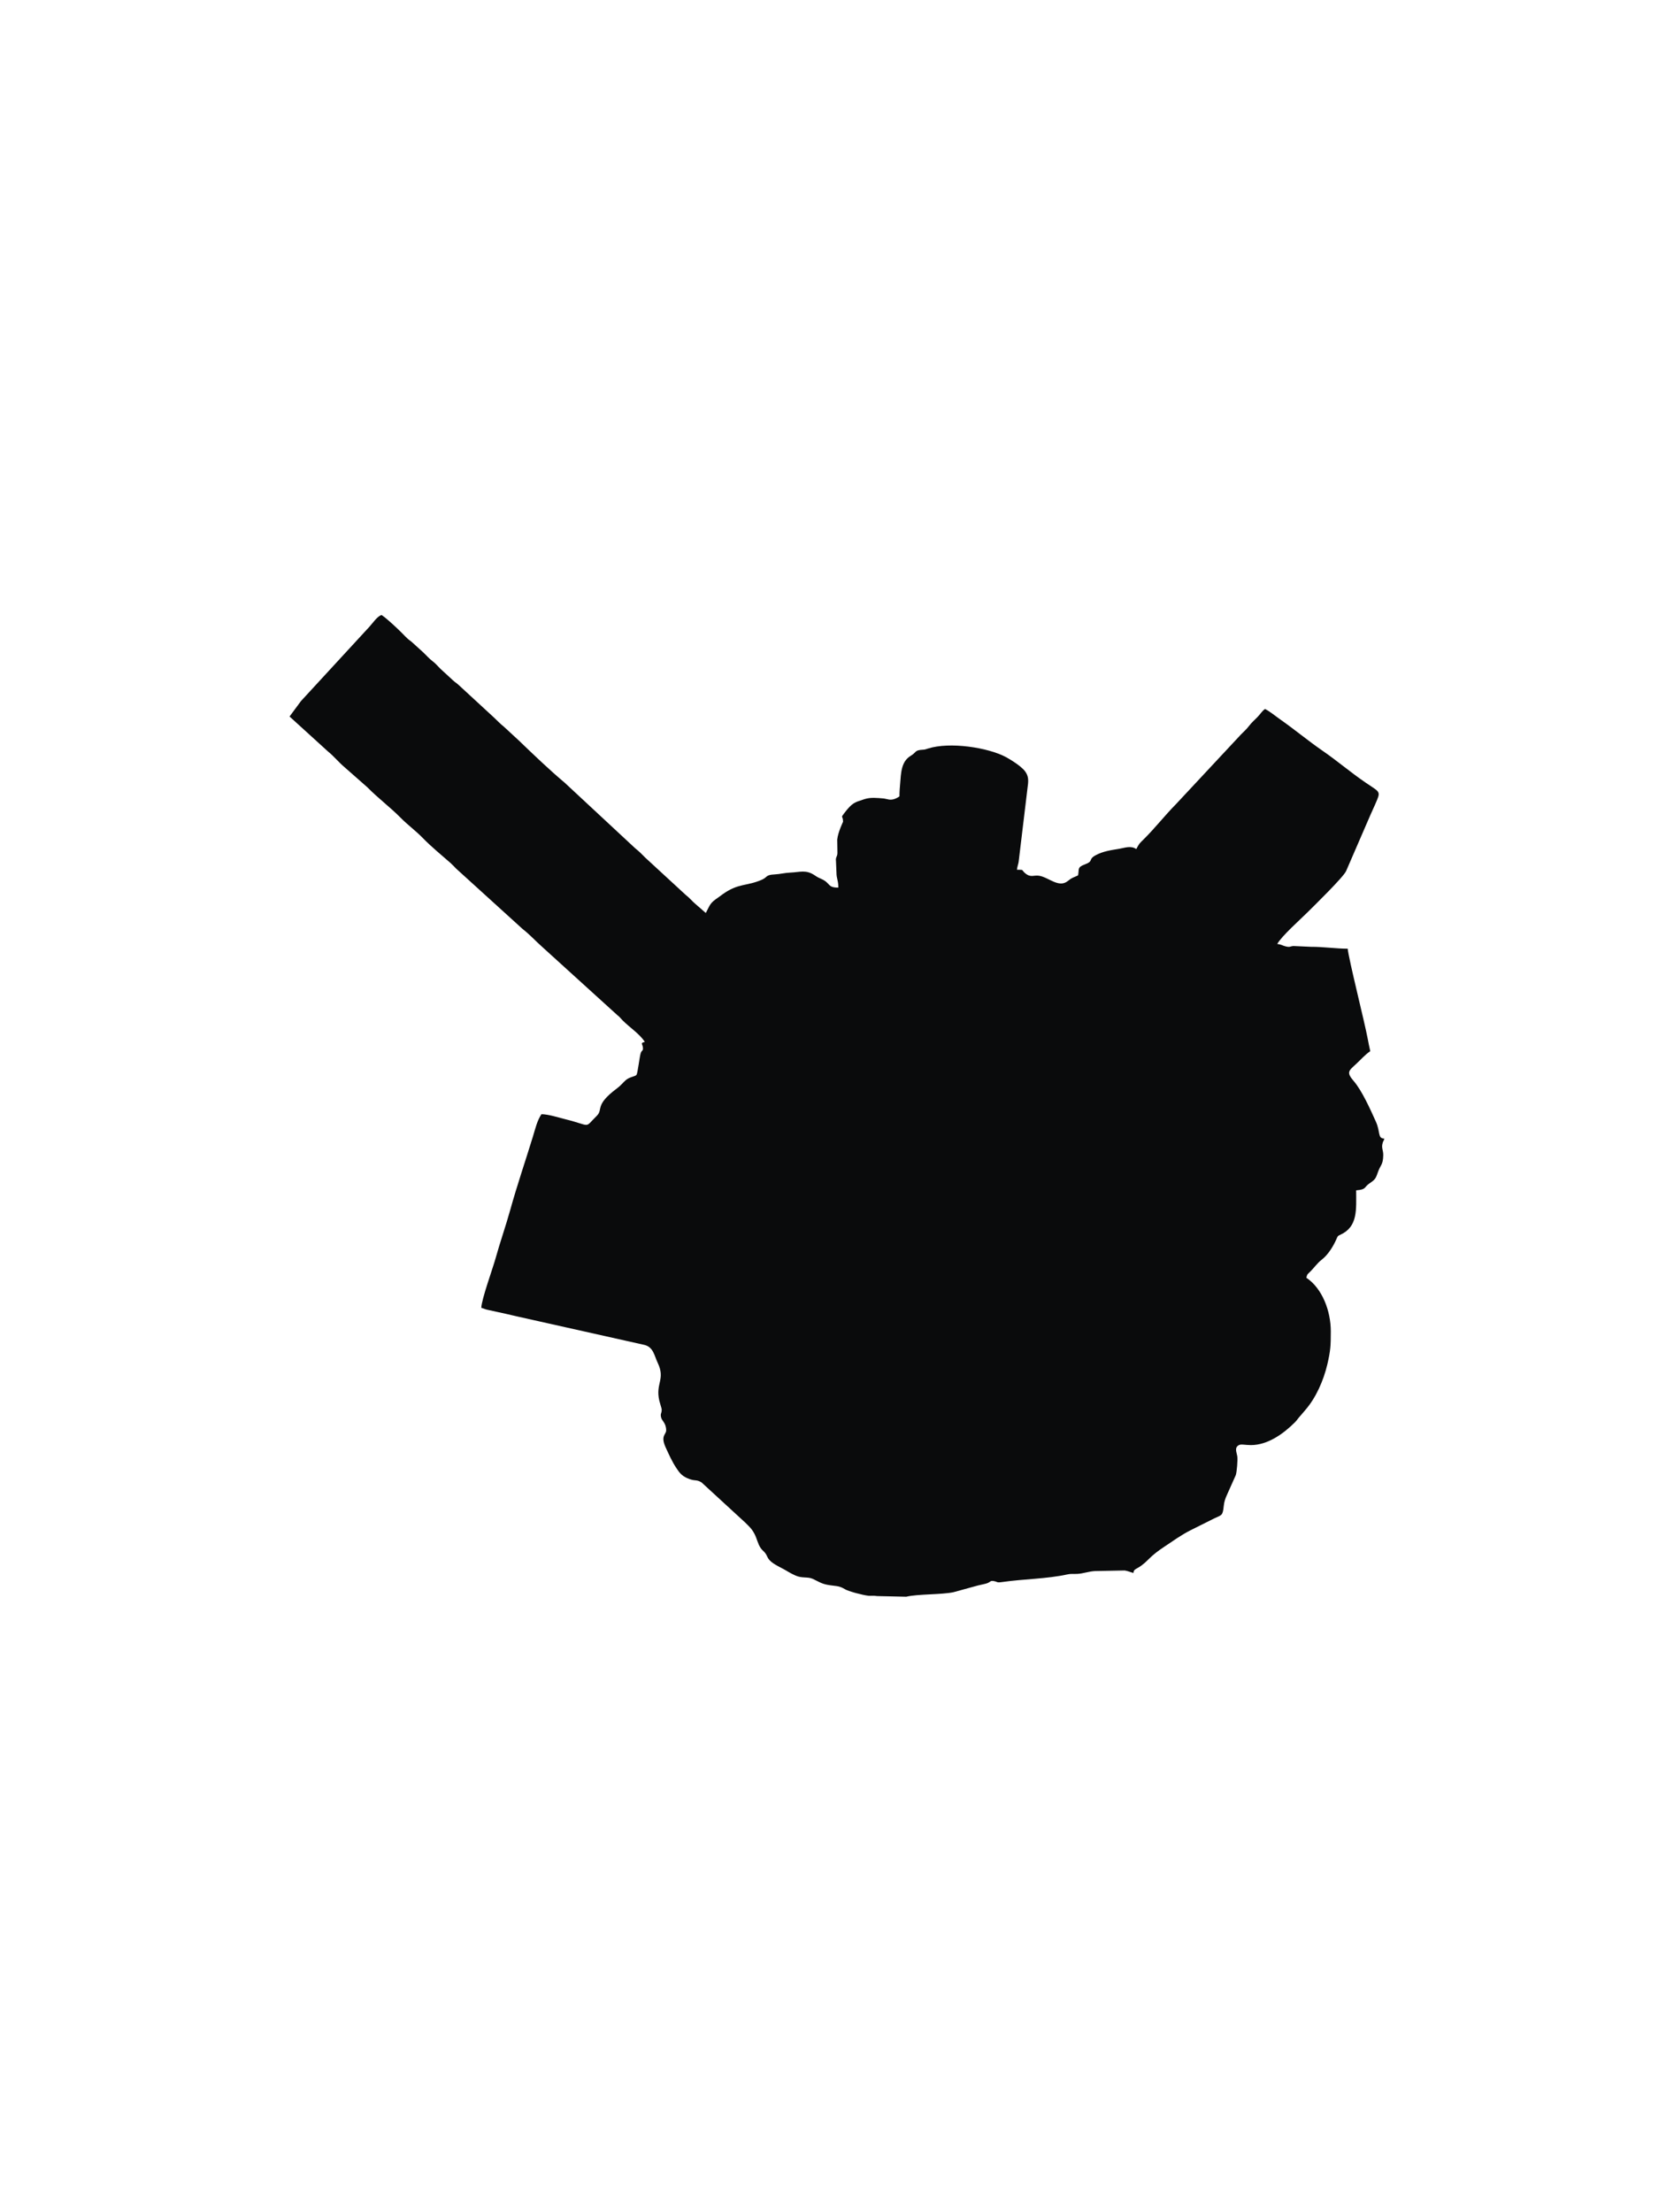 <?xml version="1.0" encoding="UTF-8"?>
<!DOCTYPE svg PUBLIC "-//W3C//DTD SVG 1.1//EN" "http://www.w3.org/Graphics/SVG/1.1/DTD/svg11.dtd">
<!-- Creator: CorelDRAW -->
<svg xmlns="http://www.w3.org/2000/svg" xml:space="preserve" width="90.864mm" height="120mm" style="shape-rendering:geometricPrecision; text-rendering:geometricPrecision; image-rendering:optimizeQuality; fill-rule:evenodd; clip-rule:evenodd"
viewBox="0 0 90.864 120"
 xmlns:xlink="http://www.w3.org/1999/xlink">
 <defs>
  <style type="text/css">
   <![CDATA[
    .fil0 {fill:#0A0B0C}
   ]]>
  </style>
 </defs>
 <g id="Vrstva_x0020_1">
  <path class="fil0" d="M15.719 38.877l2.084 1.895c0.311,0.248 0.584,0.588 0.89,0.845l1.248 1.099c0.577,0.587 1.236,1.076 1.811,1.658 0.38,0.385 0.823,0.707 1.2,1.096 0.465,0.479 0.999,0.908 1.503,1.353 0.112,0.099 0.199,0.197 0.306,0.306l3.609 3.277c0.364,0.278 0.713,0.662 1.067,0.974l4.064 3.689c0.153,0.117 0.18,0.178 0.307,0.305 0.373,0.374 0.896,0.708 1.194,1.152 -0.291,0.078 -0.102,0.11 -0.102,0.357 0,0.155 -0.07,0.079 -0.129,0.279 -0.058,0.198 -0.159,1.07 -0.222,1.155 -0.066,0.089 -0.388,0.113 -0.581,0.286 -0.186,0.166 -0.259,0.284 -0.474,0.444 -1.245,0.927 -0.735,1.134 -1.103,1.495 -0.708,0.696 -0.248,0.545 -1.695,0.185 -0.358,-0.089 -0.936,-0.275 -1.306,-0.275 -0.237,0.354 -0.326,0.764 -0.465,1.218 -0.402,1.31 -0.855,2.627 -1.229,3.974 -0.238,0.856 -0.557,1.766 -0.795,2.623 -0.155,0.561 -0.766,2.234 -0.776,2.692 0.156,0.036 0.147,0.059 0.309,0.099l1.004 0.22c0.208,0.044 0.413,0.1 0.663,0.153l6.878 1.538c0.488,0.119 0.535,0.581 0.718,0.965 0.435,0.912 -0.125,1.101 0.088,2.054 0.026,0.116 0.132,0.432 0.132,0.48 0,0.241 -0.074,0.195 -0.041,0.397 0.04,0.247 0.28,0.312 0.284,0.738 0.002,0.238 -0.326,0.281 -0.023,0.939 0.178,0.387 0.343,0.759 0.575,1.108 0.178,0.268 0.298,0.414 0.58,0.543 0.435,0.199 0.472,0.047 0.785,0.234l2.366 2.174c0.219,0.219 0.351,0.323 0.507,0.615 0.14,0.263 0.18,0.544 0.343,0.78 0.092,0.133 0.175,0.164 0.265,0.297 0.1,0.148 0.086,0.214 0.21,0.351 0.234,0.256 0.633,0.394 1.037,0.646 0.095,0.059 0.254,0.137 0.371,0.19 0.358,0.164 0.66,0.054 0.94,0.182 0.286,0.131 0.46,0.261 0.799,0.323 0.437,0.08 0.611,0.031 0.939,0.234 0.192,0.119 0.959,0.323 1.295,0.361 0.08,0.009 0.269,-0.015 0.47,0.016l1.57 0.035c0.618,-0.151 1.915,-0.107 2.564,-0.245l1.321 -0.363c0.165,-0.044 0.356,-0.073 0.494,-0.119 0.211,-0.071 0.167,-0.159 0.374,-0.122 0.233,0.042 0.131,0.1 0.469,0.051 1.143,-0.166 2.414,-0.168 3.521,-0.411 0.205,-0.045 0.318,-0.02 0.532,-0.029 0.325,-0.014 0.627,-0.137 0.969,-0.154l1.613 -0.032c0.167,0.022 0.324,0.098 0.478,0.134 0.025,-0.297 0.201,-0.117 0.803,-0.727 0.273,-0.277 0.56,-0.489 0.88,-0.701 0.46,-0.304 0.907,-0.632 1.41,-0.885l1.292 -0.646c0.392,-0.192 0.461,-0.12 0.514,-0.659 0.026,-0.262 0.086,-0.419 0.183,-0.633l0.473 -1.058c0.051,-0.139 0.117,-0.832 0.079,-1.036 -0.042,-0.224 -0.157,-0.451 0.083,-0.588 0.126,-0.072 0.327,-0.004 0.659,-0.004 0.915,0 1.769,-0.617 2.387,-1.235 0.13,-0.13 0.157,-0.203 0.279,-0.333 0.122,-0.132 0.169,-0.202 0.282,-0.33 0.574,-0.654 0.991,-1.596 1.198,-2.474 0.175,-0.745 0.19,-1.019 0.19,-1.799 0,-1.099 -0.458,-2.326 -1.326,-2.907 0.043,-0.182 0.044,-0.175 0.167,-0.292 0.248,-0.233 0.402,-0.487 0.678,-0.699 0.33,-0.253 0.623,-0.729 0.785,-1.102 0.073,-0.169 0.067,-0.174 0.217,-0.242 0.959,-0.439 0.856,-1.365 0.856,-2.409 0.58,-0.048 0.398,-0.159 0.736,-0.386 0.342,-0.23 0.327,-0.283 0.466,-0.656 0.125,-0.335 0.255,-0.347 0.268,-0.851 0.008,-0.296 -0.119,-0.403 -0.028,-0.692 0.046,-0.147 0.043,-0.051 0.088,-0.221 -0.379,-0.009 -0.202,-0.348 -0.459,-0.918 -0.304,-0.673 -0.755,-1.685 -1.208,-2.209 -0.407,-0.471 -0.269,-0.553 0.126,-0.914 0.257,-0.235 0.489,-0.51 0.776,-0.703 -0.046,-0.2 -0.107,-0.502 -0.139,-0.677 -0.157,-0.853 -1.041,-4.354 -1.085,-4.883 -0.626,0 -1.343,-0.106 -1.989,-0.102l-0.961 -0.044c-0.195,0.018 -0.172,0.085 -0.435,0.016 -0.186,-0.049 -0.229,-0.107 -0.44,-0.124 0.22,-0.415 1.279,-1.356 1.671,-1.747 0.318,-0.318 1.931,-1.889 2.069,-2.216l1.311 -3.025c0.087,-0.194 0.176,-0.385 0.269,-0.599 0.313,-0.724 0.295,-0.613 -0.534,-1.177 -0.797,-0.543 -1.521,-1.167 -2.316,-1.714 -0.79,-0.544 -1.534,-1.166 -2.316,-1.713 -0.274,-0.191 -0.511,-0.4 -0.816,-0.561 -0.172,0.115 -0.253,0.281 -0.42,0.447 -0.165,0.163 -0.312,0.295 -0.447,0.471 -0.135,0.176 -0.281,0.307 -0.446,0.472l-3.521 3.773c-0.605,0.611 -1.143,1.306 -1.759,1.914 -0.241,0.238 -0.234,0.218 -0.395,0.523 -0.302,-0.203 -0.623,-0.065 -0.932,-0.013 -0.442,0.073 -0.874,0.13 -1.28,0.352 -0.423,0.231 -0.08,0.308 -0.578,0.493 -0.436,0.161 -0.301,0.26 -0.372,0.597 -0.29,0.139 -0.303,0.102 -0.56,0.308 -0.488,0.391 -1.029,-0.203 -1.552,-0.288 -0.299,-0.049 -0.453,0.126 -0.77,-0.147 -0.215,-0.185 -0.024,-0.179 -0.434,-0.179 0.013,-0.162 0.072,-0.296 0.09,-0.42l0.493 -4.098c0.056,-0.375 0.029,-0.59 -0.144,-0.824 -0.259,-0.351 -1.052,-0.779 -1.052,-0.779 -0.947,-0.501 -3.022,-0.84 -4.23,-0.451 -0.115,0.037 -0.147,0.054 -0.252,0.059 -0.476,0.021 -0.343,0.135 -0.677,0.335 -0.522,0.313 -0.522,0.949 -0.571,1.543 -0.011,0.131 -0.035,0.376 -0.035,0.656 -0.215,0.144 -0.422,0.219 -0.653,0.152l-0.189 -0.039c-0.365,-0.031 -0.718,-0.074 -1.052,0.034 -0.552,0.178 -0.663,0.194 -1.092,0.748 -0.237,0.307 -0.076,0.114 -0.076,0.483 0,0.001 -0.268,0.542 -0.317,0.962l0.011 0.722c0,0.216 -0.108,0.23 -0.078,0.44l0.027 0.631c0,0.341 0.102,0.412 0.102,0.816 -0.612,0 -0.412,-0.244 -0.912,-0.466 -0.165,-0.073 -0.216,-0.097 -0.364,-0.197 -0.482,-0.328 -0.808,-0.174 -1.326,-0.153 -0.32,0.013 -0.546,0.084 -0.869,0.1 -0.489,0.024 -0.369,0.153 -0.681,0.288 -0.832,0.362 -1.259,0.172 -2.124,0.784 -0.101,0.071 -0.15,0.116 -0.265,0.194 -0.434,0.295 -0.412,0.372 -0.653,0.826l-0.546 -0.474c-0.214,-0.179 -0.315,-0.331 -0.555,-0.516l-2.177 -2.005c-0.208,-0.209 -0.324,-0.332 -0.555,-0.516l-3.833 -3.563c-0.797,-0.666 -1.715,-1.545 -2.471,-2.273l-0.822 -0.759c-0.23,-0.183 -0.322,-0.298 -0.53,-0.49l-1.938 -1.785c-0.117,-0.108 -0.165,-0.12 -0.282,-0.228l-0.558 -0.513c-0.21,-0.175 -0.327,-0.355 -0.547,-0.524 -0.239,-0.185 -0.342,-0.325 -0.552,-0.519l-0.535 -0.485c-0.119,-0.115 -0.164,-0.126 -0.281,-0.229 -0.104,-0.092 -0.181,-0.179 -0.281,-0.28 -0.264,-0.265 -0.822,-0.798 -1.135,-1.007 -0.238,0.064 -0.488,0.449 -0.651,0.624l-3.693 4.009c-0.01,0.011 -0.037,0.044 -0.047,0.055l-0.608 0.821z"/>
 </g>
</svg>
